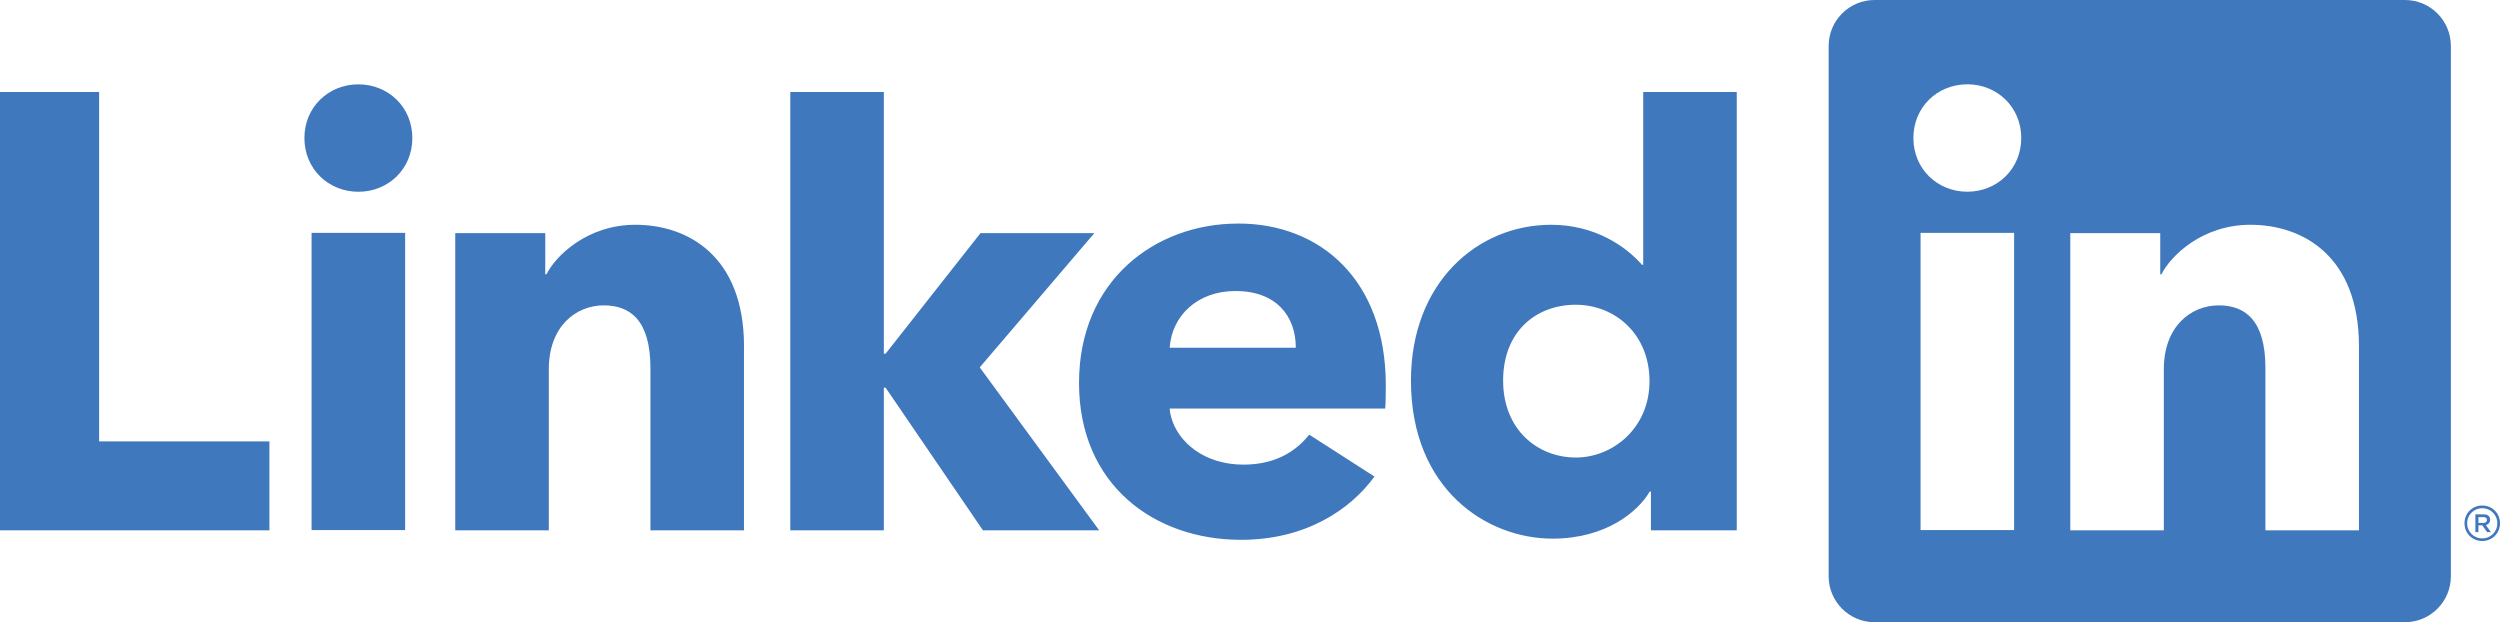 <?xml version="1.0" encoding="UTF-8"?><svg id="Layer_1" xmlns="http://www.w3.org/2000/svg" viewBox="0 0 578.58 144"><defs><style>.cls-1{fill:#3f78bd;}</style></defs><path class="cls-1" d="M574.47,116.99c-2.31,0-4.11,1.8-4.11,4.11s1.8,4.11,4.11,4.11,4.11-1.8,4.11-4.11-1.8-4.11-4.11-4.11ZM574.47,124.6c-1.96,0-3.49-1.53-3.49-3.49s1.53-3.49,3.49-3.49,3.49,1.53,3.49,3.49-1.53,3.49-3.49,3.49ZM575.37,121.51c.58-.18.93-.63.93-1.22,0-.78-.53-1.25-1.42-1.25h-2v4.11h.71v-1.57h.9l1.1,1.57h.88l-1.16-1.63.06-.02ZM573.59,121.02v-1.34h1.17c.51,0,.8.23.8.64,0,.44-.3.7-.8.7h-1.17ZM172.18,80.19v42.54h-21.65v-37.56c0-11.08-4.71-14.5-10.79-14.5-6.43,0-12.73,4.83-12.73,14.78v37.29h-21.65V53.95h20.83v9.53h.28c2.1-4.23,9.41-11.46,20.58-11.46,12.08,0,25.14,7.17,25.14,28.17ZM72.11,53.9h21.65v68.77h-21.65V53.9ZM22.94,102.15h39.41v20.58H0V21.29h22.94v80.86ZM95.43,31.95c0,7.18-5.59,12.43-12.49,12.43s-12.49-5.25-12.49-12.43,5.59-12.43,12.49-12.43,12.49,5.25,12.49,12.43ZM380.28,61.27h-.28c-3.83-4.36-11-9.25-21-9.25-17.18,0-32.46,13.48-32.46,36.04,0,25.27,17.62,36.6,32.74,36.6,12.47,0,19.89-6.33,22.52-10.91h.28v8.98h19.86V21.29h-21.65v39.98ZM364.67,105.88c-8.76,0-16.8-6.38-16.8-17.81s7.69-17.54,16.8-17.54,17.08,6.81,17.08,17.68-8.49,17.68-17.08,17.68ZM226.75,85.03l27.63,37.7h-26.9l-22.52-33.01h-.41v33.01h-21.65V21.29h21.65v60.56h.41l21.96-27.9h26.35l-26.52,31.07ZM556.58,0h-122.74c-5.87,0-10.63,4.76-10.63,10.63v122.74c0,5.87,4.76,10.63,10.63,10.63h122.74c5.87,0,10.63-4.76,10.63-10.63V10.63c0-5.87-4.76-10.63-10.63-10.63ZM466.13,122.68h-21.65V53.9h21.65v68.77ZM455.3,44.37c-6.89,0-12.48-5.25-12.48-12.43s5.59-12.43,12.48-12.43,12.48,5.25,12.48,12.43-5.59,12.43-12.48,12.43ZM545.94,122.73h-21.65v-37.56c0-11.08-4.71-14.5-10.79-14.5-6.42,0-12.72,4.83-12.72,14.78v37.29h-21.65V53.95h20.82v9.53h.28c2.09-4.23,9.41-11.46,20.58-11.46,12.08,0,25.13,7.17,25.13,28.17v42.54ZM286.51,51.74c-19.12,0-36.79,13.13-36.79,36.87s17.57,36.32,37.47,36.32c14.99,0,25.28-6.94,30.91-14.64l-15.09-9.69c-2.57,3.14-6.98,6.93-15.24,6.93-9.11,0-15.11-5.24-16.69-10.87-.37-1.32-.37-2.11-.37-2.11h49.87c.09-.83.14-3.06.14-5.39,0-24.3-15.06-37.43-34.19-37.43ZM270.7,80.47c.49-7.3,6.31-13.12,15.25-13.12,9.43,0,13.94,5.82,13.94,13.12h-29.19Z"/></svg>